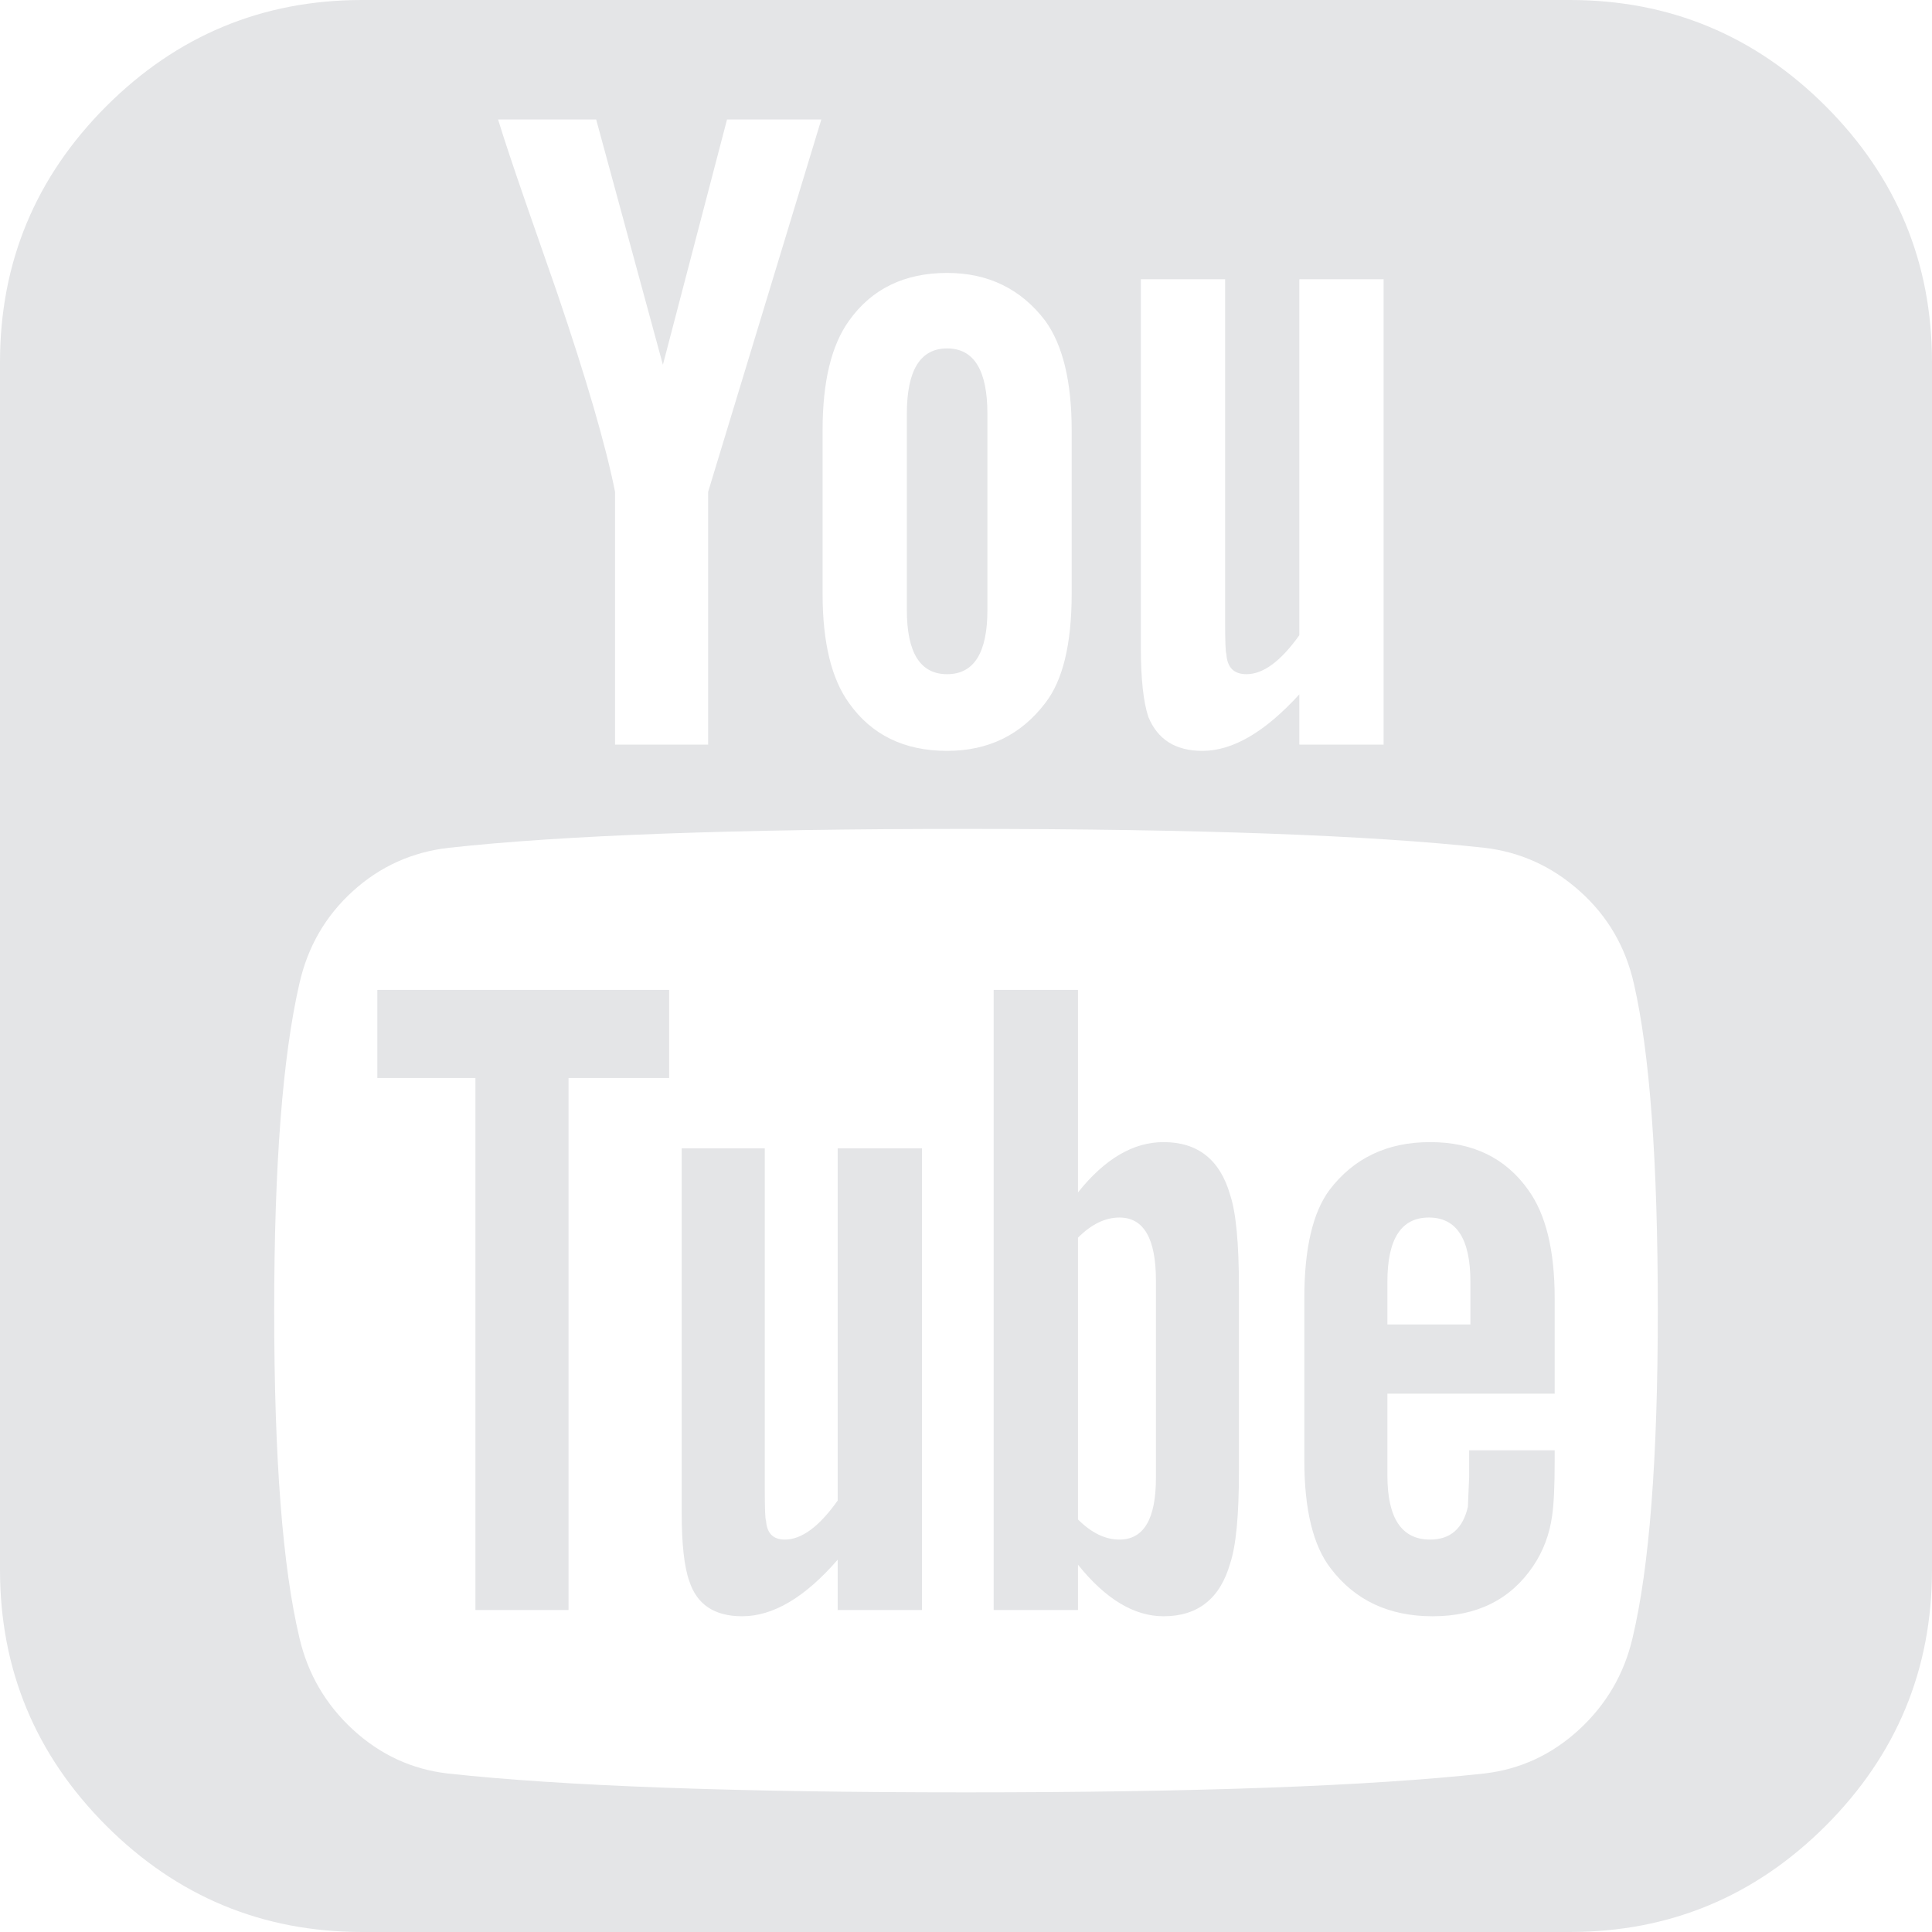 <?xml version="1.0" encoding="UTF-8" standalone="no"?><!DOCTYPE svg PUBLIC "-//W3C//DTD SVG 1.1//EN" "http://www.w3.org/Graphics/SVG/1.1/DTD/svg11.dtd"><svg width="100%" height="100%" viewBox="0 0 26 26" version="1.1" xmlns="http://www.w3.org/2000/svg" xmlns:xlink="http://www.w3.org/1999/xlink" xml:space="preserve" xmlns:serif="http://www.serif.com/" style="fill-rule:evenodd;clip-rule:evenodd;stroke-linejoin:round;stroke-miterlimit:2;"><path d="M15.556,19.889l0,-2.657c0,-0.564 -0.164,-0.847 -0.491,-0.847c-0.192,0 -0.378,0.091 -0.558,0.271l0,3.792c0.18,0.18 0.366,0.271 0.558,0.271c0.327,0 0.491,-0.277 0.491,-0.83Zm3.115,-2.065l1.117,0l0,-0.575c0,-0.576 -0.186,-0.864 -0.559,-0.864c-0.372,0 -0.558,0.288 -0.558,0.864l0,0.575Zm-9.666,-4.502l0,1.185l-1.354,0l0,7.16l-1.253,0l0,-7.16l-1.32,0l0,-1.185l3.927,0Zm3.403,2.132l0,6.213l-1.135,0l0,-0.677c-0.44,0.507 -0.868,0.761 -1.286,0.761c-0.372,0 -0.609,-0.158 -0.711,-0.474c-0.068,-0.191 -0.102,-0.496 -0.102,-0.914l0,-4.909l1.118,0l0,4.571c0,0.271 0.005,0.417 0.017,0.44c0.011,0.169 0.096,0.254 0.253,0.254c0.226,0 0.463,-0.175 0.711,-0.525l0,-4.74l1.135,0Zm4.265,1.879l0,2.472c0,0.586 -0.039,0.998 -0.118,1.235c-0.136,0.474 -0.435,0.711 -0.897,0.711c-0.395,0 -0.779,-0.231 -1.151,-0.694l0,0.61l-1.135,0l0,-8.345l1.135,0l0,2.725c0.361,-0.452 0.744,-0.677 1.151,-0.677c0.462,0 0.761,0.237 0.897,0.711c0.079,0.237 0.118,0.654 0.118,1.252Zm4.249,2.184l0,0.152c0,0.328 -0.011,0.57 -0.034,0.728c-0.034,0.248 -0.118,0.474 -0.254,0.677c-0.305,0.452 -0.756,0.677 -1.354,0.677c-0.587,0 -1.044,-0.214 -1.371,-0.643c-0.237,-0.305 -0.356,-0.79 -0.356,-1.456l0,-2.183c0,-0.666 0.113,-1.151 0.339,-1.456c0.327,-0.429 0.779,-0.643 1.354,-0.643c0.576,0 1.016,0.214 1.32,0.643c0.237,0.327 0.356,0.813 0.356,1.456l0,1.286l-2.251,0l0,1.1c0,0.576 0.191,0.864 0.575,0.864c0.271,0 0.44,-0.147 0.508,-0.44l0.017,-0.398l0,-0.364l1.151,0Zm-7.634,-13.948l0,2.641c0,0.575 -0.181,0.863 -0.542,0.863c-0.361,0 -0.542,-0.288 -0.542,-0.863l0,-2.641c0,-0.587 0.181,-0.88 0.542,-0.88c0.361,0 0.542,0.293 0.542,0.88Zm9.022,12.069c0,-1.997 -0.107,-3.464 -0.322,-4.401c-0.113,-0.497 -0.355,-0.911 -0.728,-1.244c-0.372,-0.333 -0.801,-0.528 -1.286,-0.584c-1.535,-0.169 -3.859,-0.254 -6.974,-0.254c-3.103,0 -5.422,0.085 -6.957,0.254c-0.497,0.056 -0.928,0.251 -1.295,0.584c-0.367,0.333 -0.607,0.747 -0.719,1.244c-0.226,0.982 -0.339,2.449 -0.339,4.401c0,1.986 0.113,3.453 0.339,4.401c0.112,0.485 0.352,0.897 0.719,1.236c0.367,0.338 0.793,0.536 1.278,0.592c1.546,0.169 3.871,0.254 6.974,0.254c3.103,0 5.428,-0.085 6.974,-0.254c0.485,-0.056 0.911,-0.254 1.278,-0.592c0.367,-0.339 0.607,-0.751 0.719,-1.236c0.226,-0.948 0.339,-2.415 0.339,-4.401Zm-12.78,-11.02l1.523,-5.01l-1.269,0l-0.863,3.301l-0.898,-3.301l-1.32,0c0.079,0.26 0.209,0.649 0.389,1.168c0.181,0.519 0.316,0.908 0.407,1.168c0.395,1.162 0.654,2.054 0.778,2.674l0,3.403l1.253,0l0,-3.403Zm4.892,1.372l0,-2.201c0,-0.654 -0.119,-1.145 -0.356,-1.473c-0.327,-0.428 -0.767,-0.643 -1.32,-0.643c-0.575,0 -1.016,0.215 -1.32,0.643c-0.237,0.328 -0.356,0.819 -0.356,1.473l0,2.201c0,0.654 0.119,1.145 0.356,1.472c0.304,0.429 0.745,0.643 1.32,0.643c0.553,0 0.993,-0.214 1.32,-0.643c0.237,-0.304 0.356,-0.795 0.356,-1.472Zm3.064,2.031l1.134,0l0,-6.263l-1.134,0l0,4.79c-0.249,0.35 -0.486,0.525 -0.711,0.525c-0.17,0 -0.26,-0.09 -0.271,-0.271c-0.011,-0.022 -0.017,-0.169 -0.017,-0.44l0,-4.604l-1.134,0l0,4.959c0,0.418 0.034,0.728 0.101,0.931c0.125,0.305 0.367,0.457 0.728,0.457c0.407,0 0.841,-0.253 1.304,-0.761l0,0.677Zm8.514,-5.146l0,16.25c0,1.343 -0.477,2.491 -1.43,3.445c-0.954,0.953 -2.102,1.43 -3.445,1.43l-16.25,0c-1.343,0 -2.491,-0.477 -3.445,-1.43c-0.953,-0.954 -1.43,-2.102 -1.43,-3.445l0,-16.25c0,-1.343 0.477,-2.491 1.43,-3.445c0.954,-0.953 2.102,-1.43 3.445,-1.43l16.25,0c1.343,0 2.491,0.477 3.445,1.43c0.953,0.954 1.43,2.102 1.43,3.445Z" style="fill:#e4e5e7;fill-rule:nonzero;"/></svg>
